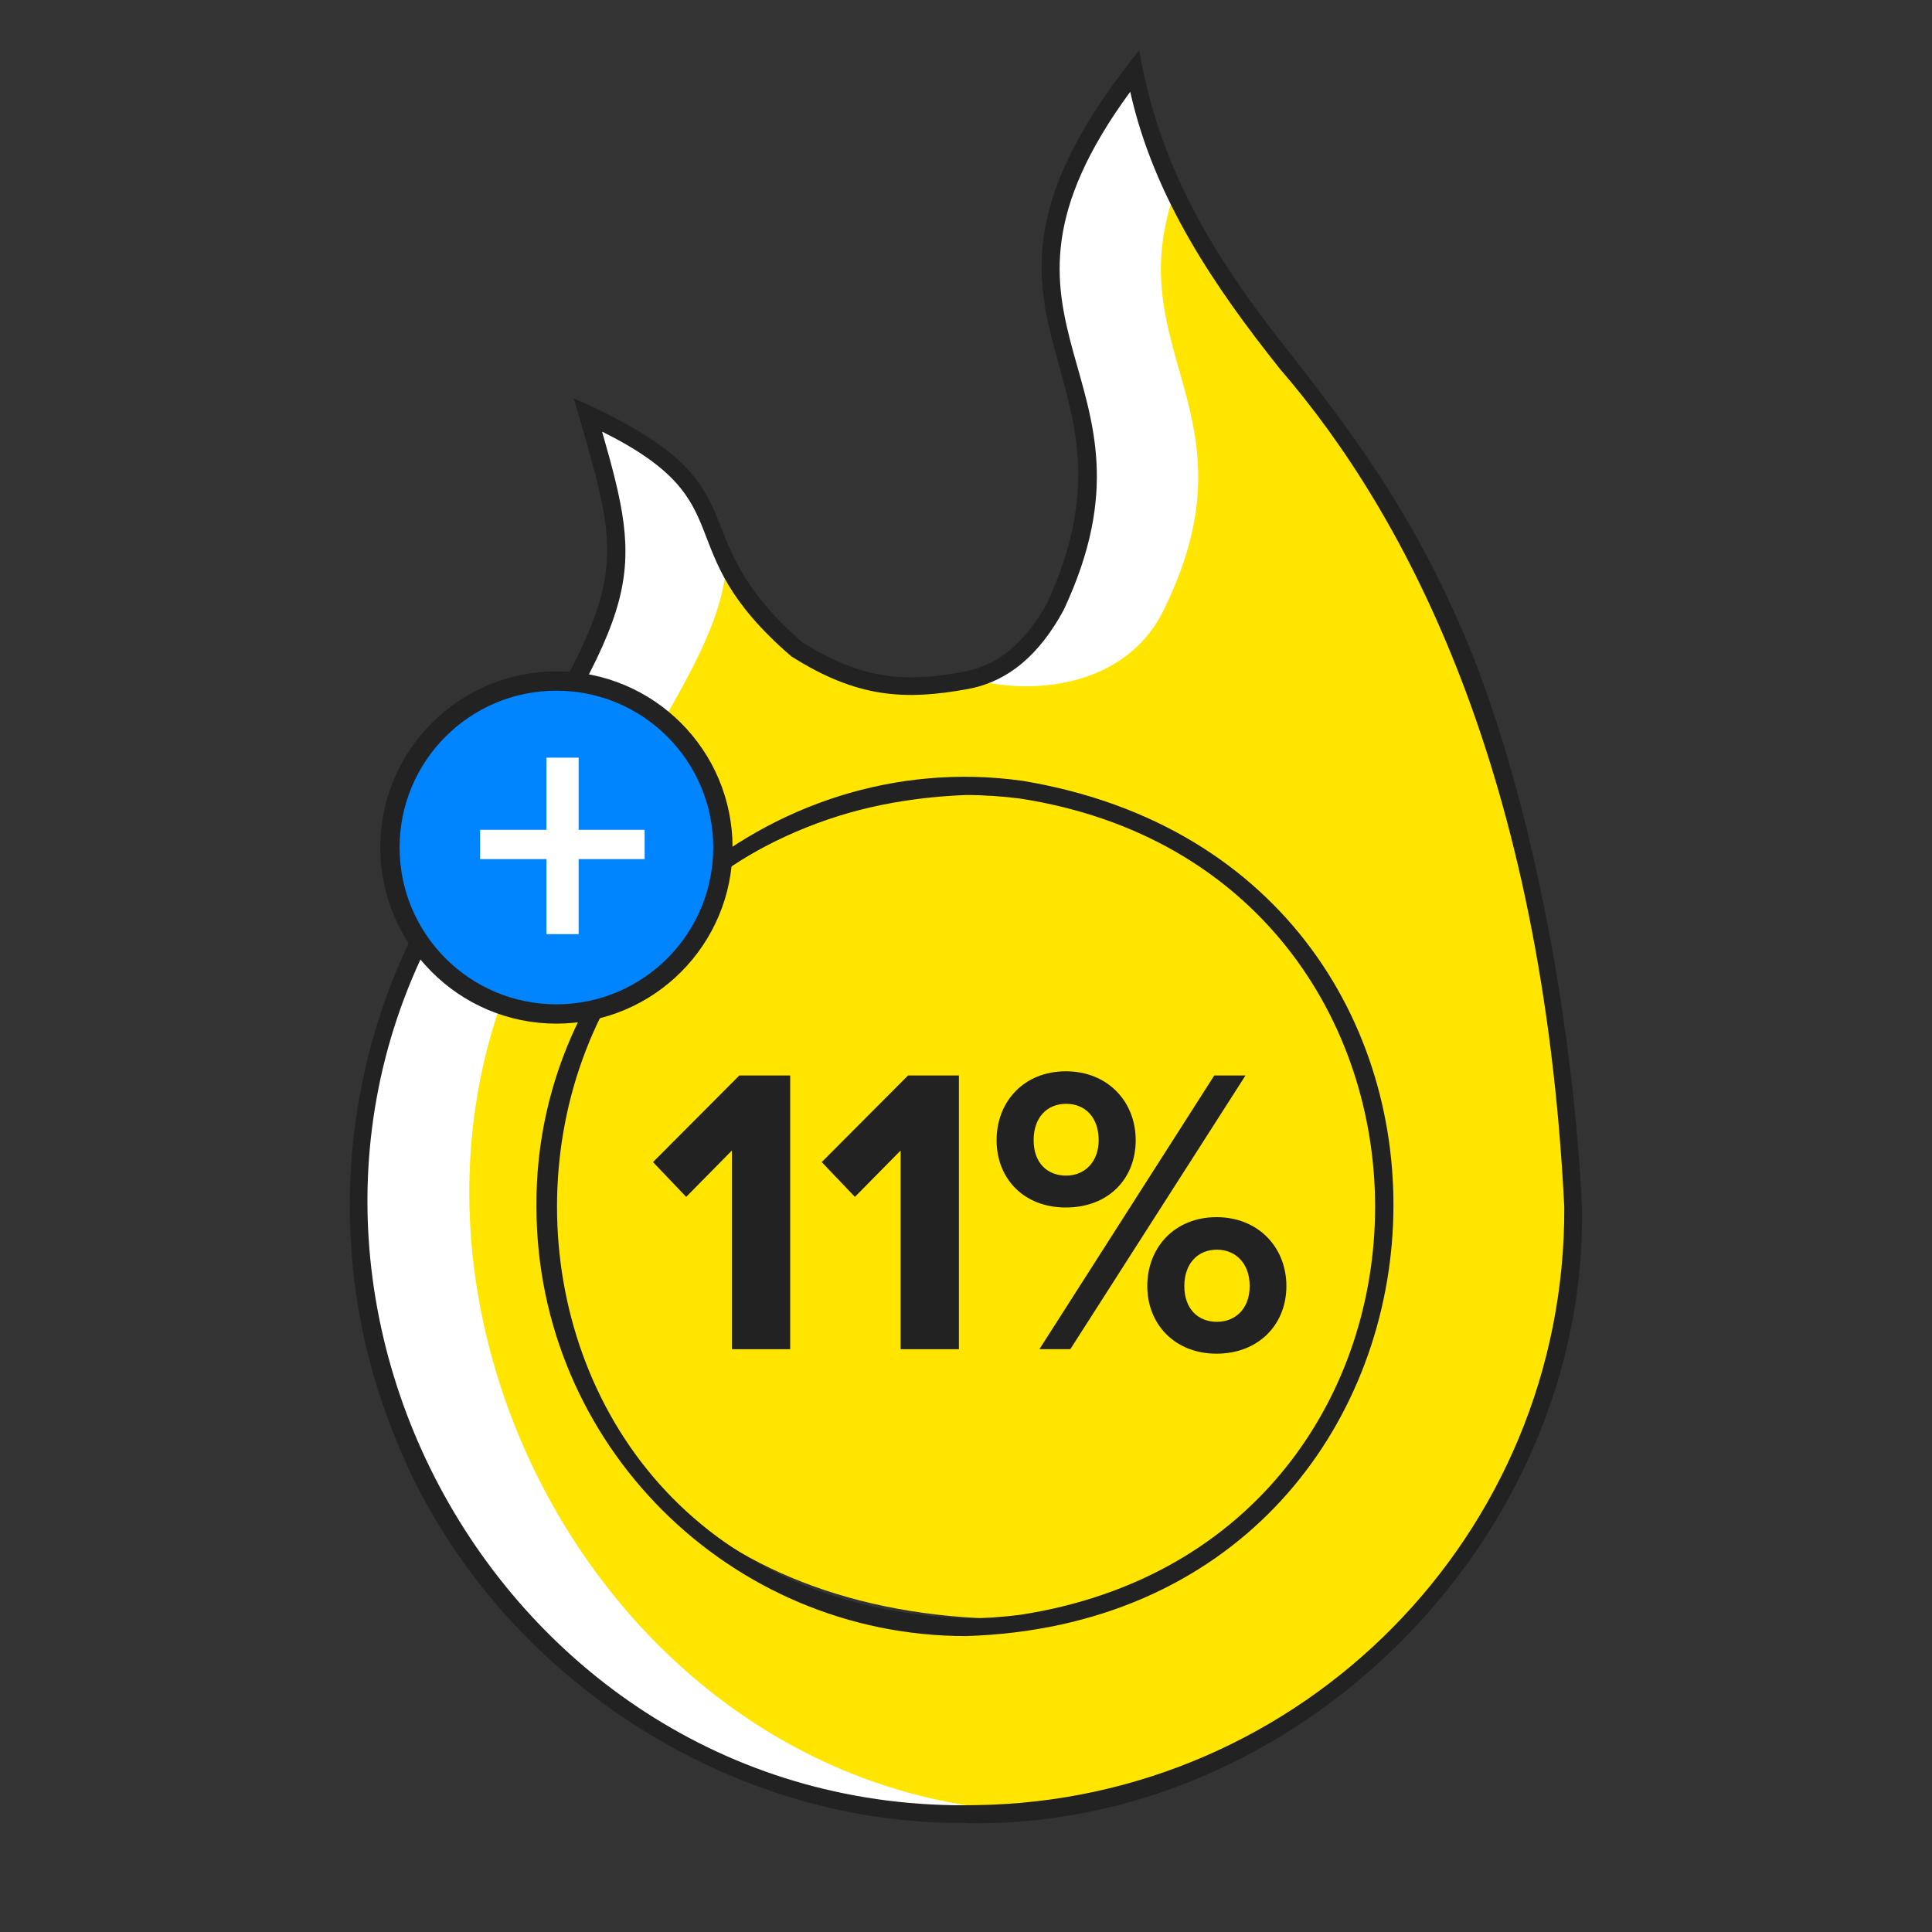 <?xml version="1.0" encoding="UTF-8"?>
<svg xmlns="http://www.w3.org/2000/svg" version="1.1" viewBox="0 0 600 600">
  <rect x="0" y="0" width="600" height="600" fill="#333333" stroke="none"/>
  <defs>
    <style>
      .cls-1 {
        fill: #fff;
      }

      .cls-2 {
        fill: #0085ff;
        stroke: #222;
        stroke-miterlimit: 10;
        stroke-width: 6px;
      }

      .cls-3 {
        isolation: isolate;
      }

      .cls-4 {
        fill: #222;
      }

      .cls-5 {
        fill: #ffe500;
      }
    </style>
  </defs>
  <!-- Generator: Adobe Illustrator 28.7.1, SVG Export Plug-In . SVG Version: 1.2.0 Build 142)  -->
  <g>
    <g id="_x30_3">
      <g>
        <path class="cls-1" d="M488.6,374.7c0,98.3-75.2,179.1-171.3,187.8-4.7.4-9.4.7-14.2.8-107.1,1.7-194.6-87.1-191.5-194.2,1.1-38,13.5-73.2,33.9-102.4,52.8-84.3,52.5-85.6,37.2-138,38.9,18.4,34.4,28.7,43.1,46.2,3.6,7.3,9.5,15.8,21.8,26.6,19,11.9,32.2,13.3,52.5,9.6.5-.1,1.1-.2,1.6-.3,11.3-2.6,19.8-10.8,26.2-22.7,35-73-37.3-85.7,24.6-166.3,3,14.5,7.3,26.8,12.5,37.8,32.4,69.4,100.3,89.7,121,282.8,1.8,10.4,2.7,21.2,2.7,32.1h0ZM317.2,245.2c-5.6-.7-11.4-1.1-17.2-1.1-72.1,0-130.6,58.5-130.6,130.6s58.5,130.6,130.6,130.6,11.6-.4,17.2-1.1c64-8.4,113.4-63.2,113.4-129.5s-49.4-121.1-113.4-129.5h0Z"/>
        <path class="cls-5" d="M485.8,342.6c-20.7-193.1-88.5-213.4-121-282.8-17.4,49.3,25.9,68.6-2.8,128.4-10.9,24.2-39.2,28.3-60.5,22.7-30.1,9.4-64.5-9.8-75.9-35.9-1.4,20-13.9,40.6-46,91.7-83.9,112.4-2,287.6,137.5,295.8,107.4-8.5,188.2-112.5,168.6-219.9ZM317.2,504.2c-180.8,21.5-199.3-257.7-17.2-260.1,159.9-.9,175.7,240,17.2,260.1h0Z"/>
        <path class="cls-5" d="M317.2,245.2c-191.7-1.4-201.6,251.7-8.6,257.5,154.9-2.8,162.3-239.1,8.6-257.5Z"/>
        <path class="cls-4" d="M300,566.1c-76.5.9-149.6-49.1-177.5-120.2-9.9-24.5-14.5-50.3-13.8-76.9,1.1-37.4,13-73.3,34.3-103.8,52.1-83.2,51.8-84.2,36.9-135.6,0,0-1.7-5.9-1.7-5.9,62.3,27.5,30.3,40.2,71,75.8,19.2,11.9,32,12.4,50.3,9.1,10.7-2.1,19-9.2,25.8-21.5,34.3-75-40.2-86.3,28.5-171.5,6.4,38,24.8,66.7,48.2,95.8,16.1,20.9,34.4,44.5,50.1,79.8,20.8,45.3,36.1,119.2,39.2,183.7,1.8,103.1-88.3,193.3-191.4,191.3h0ZM187,134.1c6.4,22.3,9.6,35.8,5.2,52.5-4.7,17.8-17.8,39.1-44.4,81.7-87,122.7,5.1,295.4,155.2,292.3,101.4-1.3,183.3-84.1,182.8-185.8-6.7-134.1-48.6-214.3-88.2-260.1-20.4-25.6-39.2-53.2-46.6-86.2-54.4,74.2,14,87.2-20.7,161-7.6,14-17.3,22.2-29.8,24.5-19.3,3.5-34.2,2.9-54.8-10.2-39.4-34-13.6-47.3-58.6-69.7h0ZM300,508.1c-73.6,0-133.4-59.8-133.4-133.4-.6-79.8,72-143.3,151-132.2h0c163.8,27.2,148.3,260.4-17.6,265.6h0ZM300,246.9c-169.4,6.4-169.3,249.3,0,255.7,5.6,0,11.3-.4,16.8-1.1,147-22.6,147-230.8,0-253.5h0c-5.5-.7-11.2-1.1-16.9-1.1Z"/>
      </g>
      <g class="cls-3">
        <g class="cls-3">
          <path class="cls-4" d="M227.3,419v-61.7l-14.2,14.4-10.3-10.8,26.8-26.9h15.8v85h-18.1Z"/>
          <path class="cls-4" d="M279.7,419v-61.7l-14.2,14.4-10.3-10.8,26.8-26.9h15.8v85h-18.1Z"/>
          <path class="cls-4" d="M309.5,354.1c0-12,8.5-21.4,21.5-21.4s21.7,9.4,21.7,21.4-8.5,20.9-21.7,20.9-21.5-9.1-21.5-20.9ZM341.2,354.1c0-7.1-4.2-11.3-10.1-11.3s-10.1,4.2-10.1,11.3,4.3,11,10.1,11,10.1-4.3,10.1-11ZM322.8,419l54.3-85h9.7l-54.4,85h-9.6ZM356.3,399.4c0-12,8.5-21.4,21.5-21.4s21.7,9.4,21.7,21.4-8.7,21-21.7,21-21.5-9.2-21.5-21ZM388.1,399.4c0-7-4.3-11.3-10.2-11.3s-10.1,4.3-10.1,11.3,4.2,11.1,10.1,11.1,10.2-4.2,10.2-11.1Z"/>
        </g>
      </g>
      <circle class="cls-2" cx="172.8" cy="263.2" r="51.7"/>
      <g class="cls-3">
        <g class="cls-3">
          <path class="cls-1" d="M179.7,266.8v23.3h-10v-23.3h-20.6v-9.1h20.6v-22.4h10v22.4h20.5v9.1h-20.5Z"/>
        </g>
      </g>
    </g>
  </g>
</svg>